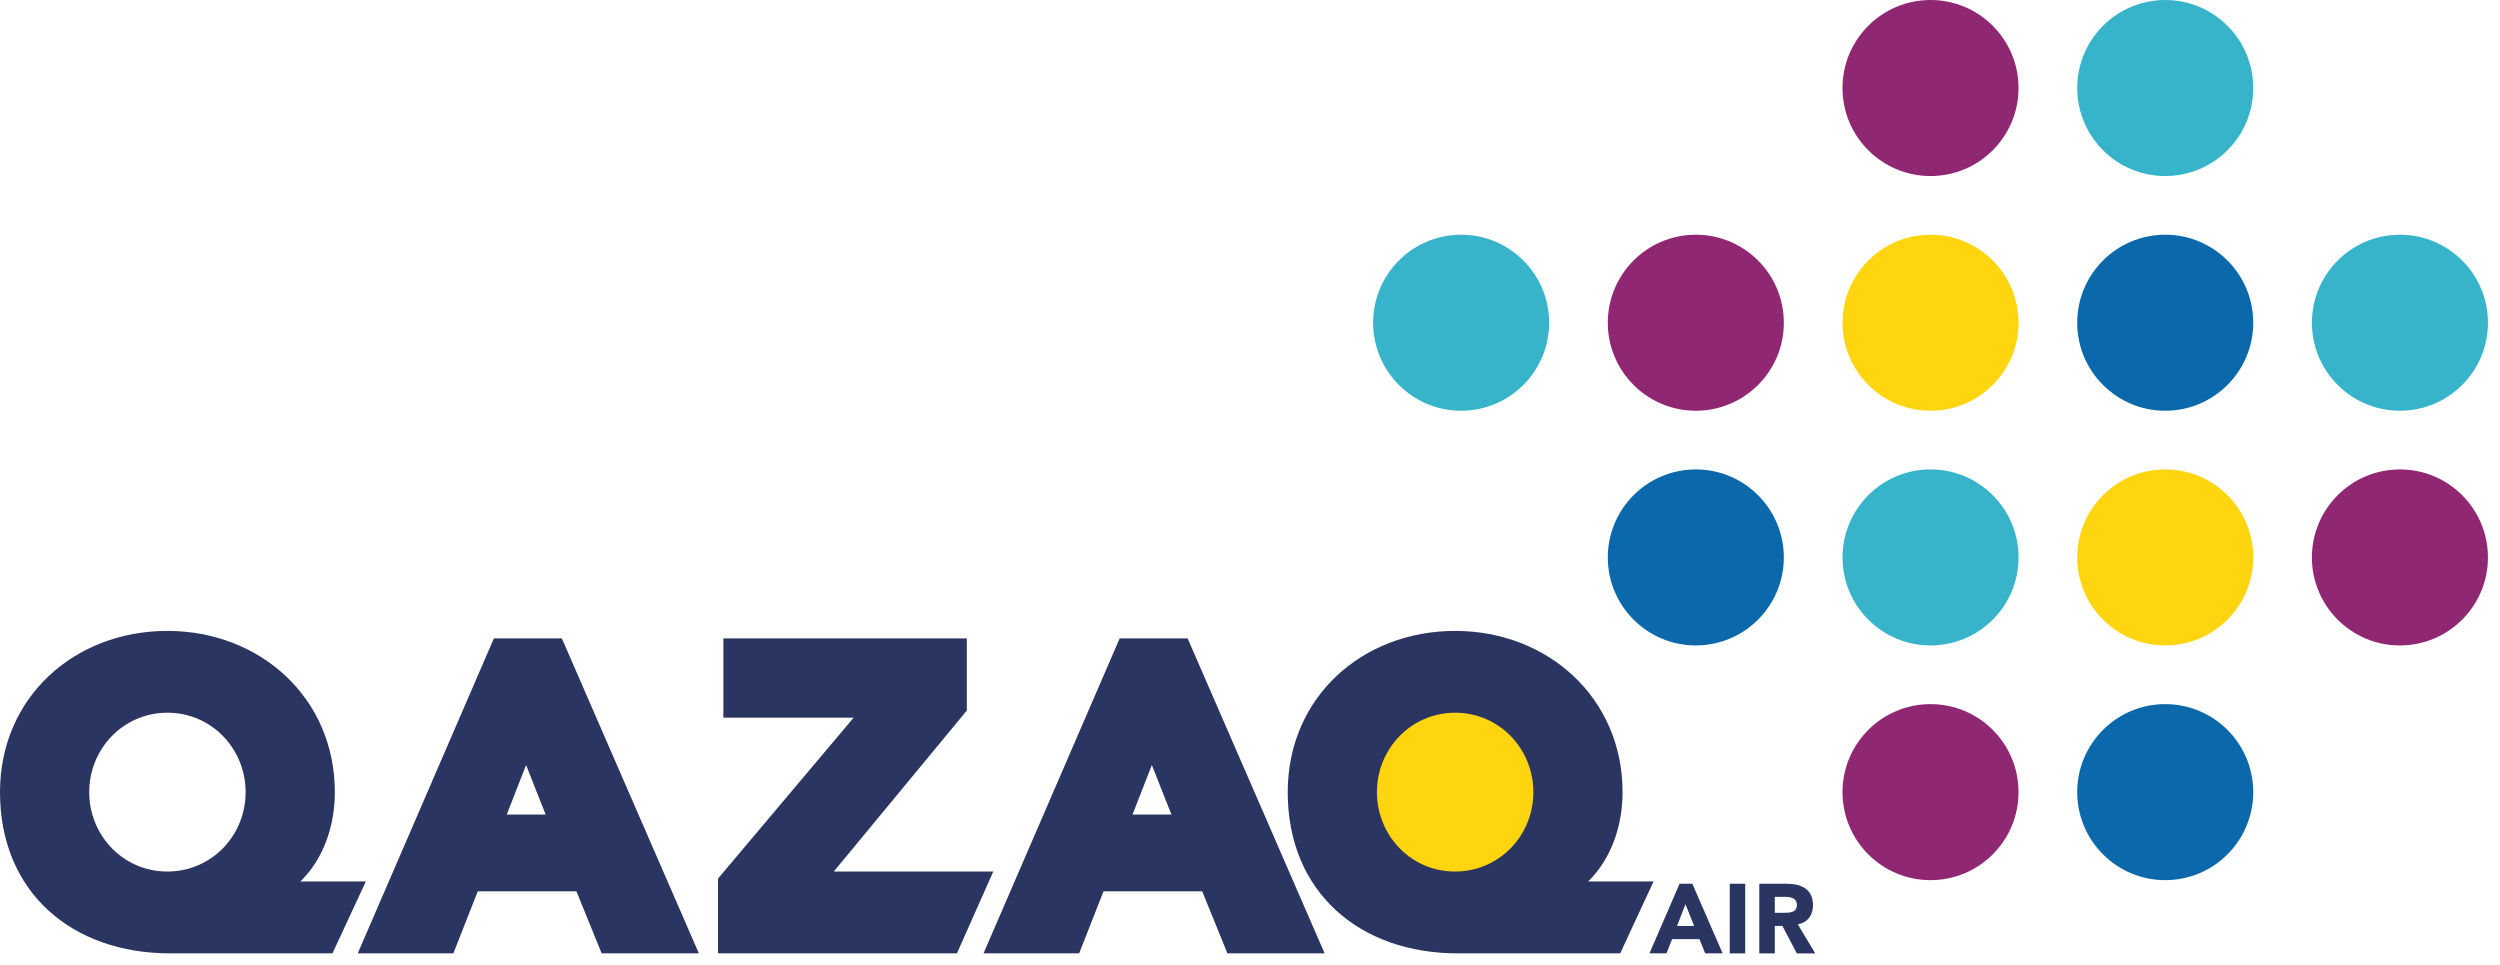 <svg width="202" height="78" viewBox="0 0 202 78" fill="none" xmlns="http://www.w3.org/2000/svg">
<path d="M163.097 7.112C163.097 11.039 159.914 14.224 155.985 14.224C152.059 14.224 148.873 11.039 148.873 7.112C148.873 3.184 152.059 0 155.985 0C159.914 0 163.097 3.184 163.097 7.112ZM201.025 45.041C201.025 48.967 197.842 52.152 193.913 52.152C189.986 52.152 186.801 48.967 186.801 45.041C186.801 41.113 189.986 37.929 193.913 37.929C197.842 37.929 201.025 41.113 201.025 45.041ZM163.097 64.004C163.097 67.932 159.914 71.116 155.985 71.116C152.059 71.116 148.875 67.932 148.875 64.004C148.875 60.078 152.059 56.893 155.985 56.893C159.914 56.893 163.097 60.078 163.097 64.004ZM144.134 26.076C144.134 30.003 140.95 33.188 137.022 33.188C133.094 33.188 129.91 30.003 129.91 26.076C129.91 22.149 133.094 18.965 137.022 18.965C140.95 18.965 144.134 22.149 144.134 26.076Z" fill="#8F2773"/>
<path d="M182.062 26.076C182.062 30.003 178.878 33.188 174.95 33.188C171.022 33.188 167.839 30.003 167.839 26.076C167.839 22.148 171.022 18.964 174.95 18.964C178.878 18.964 182.062 22.148 182.062 26.076ZM144.133 45.041C144.133 48.967 140.95 52.151 137.022 52.151C133.094 52.151 129.91 48.967 129.91 45.041C129.91 41.113 133.094 37.929 137.022 37.929C140.95 37.929 144.133 41.113 144.133 45.041ZM182.062 64.004C182.062 67.932 178.879 71.116 174.95 71.116C171.023 71.116 167.839 67.932 167.839 64.004C167.839 60.078 171.023 56.893 174.95 56.893C178.879 56.893 182.062 60.078 182.062 64.004Z" fill="#0B69AB"/>
<path d="M124.697 64.004C124.697 67.932 121.513 71.116 117.585 71.116C113.657 71.116 110.475 67.932 110.475 64.004C110.475 60.078 113.659 56.893 117.585 56.893C121.514 56.893 124.697 60.078 124.697 64.004ZM182.063 45.041C182.063 48.967 178.88 52.151 174.951 52.151C171.024 52.151 167.84 48.967 167.84 45.041C167.84 41.113 171.024 37.929 174.951 37.929C178.88 37.929 182.063 41.113 182.063 45.041ZM163.098 26.076C163.098 30.003 159.915 33.188 155.986 33.188C152.06 33.188 148.875 30.003 148.875 26.076C148.875 22.148 152.06 18.964 155.986 18.964C159.915 18.964 163.098 22.148 163.098 26.076Z" fill="#FED50F"/>
<path d="M142.152 71.408H144.35C145.511 71.408 146.489 71.814 146.489 73.132C146.489 73.932 146.071 74.535 145.264 74.686L146.674 77.033H145.181L144.02 74.814H143.403V77.033H142.152V71.408ZM95.959 51.58H90.47L79.468 77.031H87.195L89.166 72.019H97.138L99.176 77.031H107.03L95.959 51.58ZM94.651 65.813H91.508L93.07 61.816L94.651 65.813ZM128.319 71.225C130.239 69.349 131.103 66.649 131.103 64.004C131.103 56.374 125.051 50.977 117.577 50.977C110.069 50.977 104.048 56.335 104.048 64.004C104.048 72.123 109.898 77.031 117.777 77.031H130.912L133.607 71.225H128.319ZM117.27 70.413C113.849 70.255 111.257 67.406 111.257 64.004C111.257 60.482 114.029 57.587 117.577 57.587C121.123 57.587 123.894 60.483 123.894 64.004C123.894 67.653 120.943 70.583 117.27 70.413ZM135.707 71.408L133.277 77.031H134.652L135.107 75.881H137.311L137.78 77.031H139.189L136.741 71.408H135.707ZM136.187 73.059L136.886 74.823H135.499L136.187 73.059ZM67.368 70.422L78.119 57.413V51.58H58.447V57.987H68.974L58.013 70.993V77.031H77.321L80.258 70.422H67.368ZM45.397 51.58H39.907L28.905 77.031H36.632L38.604 72.019H46.576L48.613 77.031H56.468L45.397 51.58ZM44.088 65.813H40.946L42.507 61.816L44.088 65.813ZM24.27 71.225C26.191 69.349 27.055 66.649 27.055 64.004C27.055 56.374 21.002 50.977 13.528 50.977C6.02 50.977 0 56.335 0 64.004C0 72.123 5.851 77.031 13.729 77.031H26.863L29.559 71.225H24.27ZM13.221 70.413C9.8 70.255 7.209 67.406 7.209 64.004C7.209 60.482 9.98 57.587 13.528 57.587C17.076 57.587 19.846 60.483 19.846 64.004C19.846 67.653 16.896 70.583 13.221 70.413ZM139.765 77.033H141.014V71.408H139.765V77.033ZM143.403 73.755H144.141C144.619 73.755 145.191 73.734 145.191 73.124C145.191 72.561 144.689 72.465 144.22 72.465H143.403V73.755Z" fill="#2B3562"/>
<path d="M201.026 26.076C201.026 30.003 197.843 33.188 193.914 33.188C189.988 33.188 186.803 30.003 186.803 26.076C186.803 22.149 189.988 18.965 193.914 18.965C197.843 18.965 201.026 22.149 201.026 26.076ZM125.17 26.076C125.17 30.003 121.987 33.188 118.059 33.188C114.131 33.188 110.948 30.003 110.948 26.076C110.948 22.149 114.131 18.965 118.059 18.965C121.987 18.965 125.17 22.149 125.17 26.076ZM163.098 45.041C163.098 48.967 159.916 52.152 155.986 52.152C152.06 52.152 148.876 48.967 148.876 45.041C148.876 41.113 152.06 37.929 155.986 37.929C159.916 37.929 163.098 41.113 163.098 45.041ZM182.063 7.112C182.063 11.039 178.88 14.224 174.951 14.224C171.024 14.224 167.84 11.039 167.84 7.112C167.84 3.184 171.024 0 174.951 0C178.88 0 182.063 3.184 182.063 7.112Z" fill="#37B4CA"/>
</svg>
